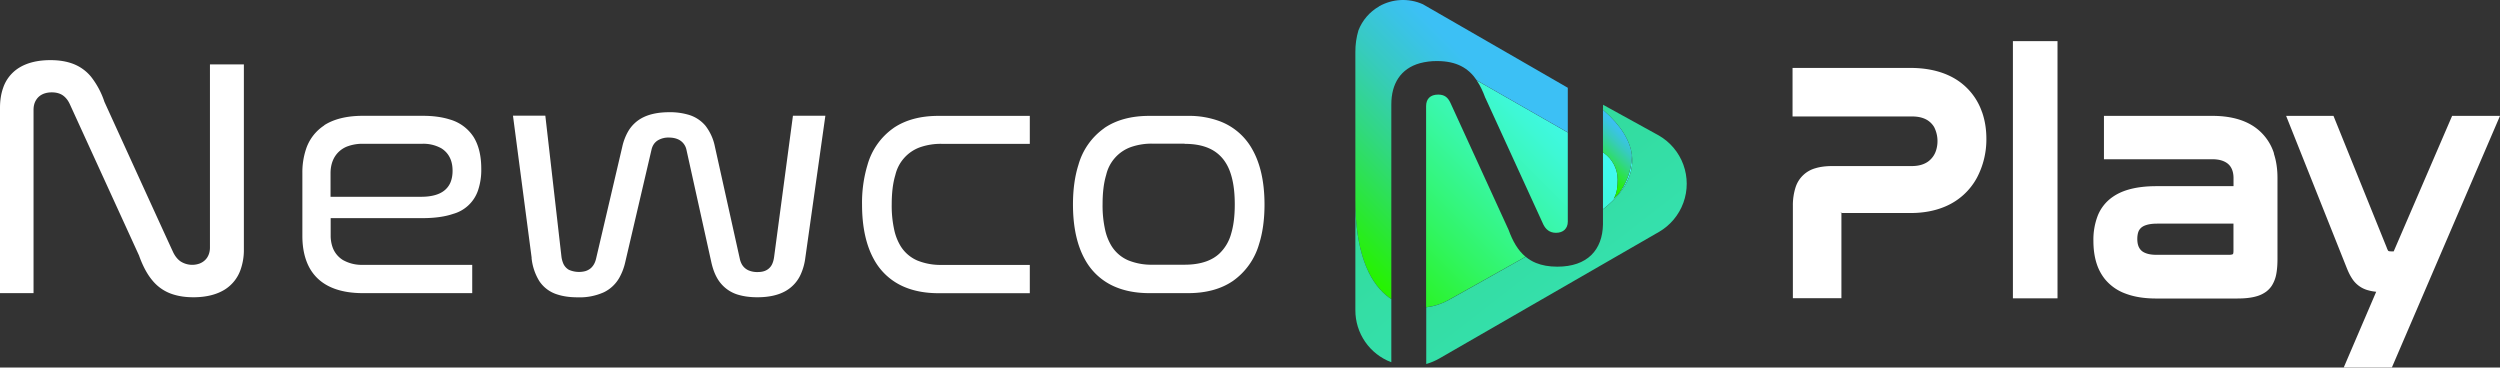 <?xml version="1.0" encoding="UTF-8"?>
<svg xmlns="http://www.w3.org/2000/svg" xmlns:xlink="http://www.w3.org/1999/xlink" viewBox="0 0 381.65 56.11">
  <rect x="0" y="0" width="381.65" height="56.11" fill="#333333" stroke="none"/>
  <defs>
    <linearGradient id="a" x1="-1142.62" x2="-1141.62" y1="391.24" y2="391.24" gradientTransform="matrix(49.5 0 0 -49.5 56761.72 19397.54)" gradientUnits="userSpaceOnUse">
      <stop offset="0" stop-color="#26f300"></stop>
      <stop offset=".06" stop-color="#28f314"></stop>
      <stop offset=".33" stop-color="#31f566"></stop>
      <stop offset=".57" stop-color="#39f7a7"></stop>
      <stop offset=".76" stop-color="#3ef8d6"></stop>
      <stop offset=".91" stop-color="#41f9f3"></stop>
      <stop offset="1" stop-color="#43fafe"></stop>
    </linearGradient>
    <linearGradient xlink:href="#a" id="f" y1="391.26" y2="391.26" gradientTransform="matrix(49.53 0 0 -49.53 56797.3 19406)"></linearGradient>
    <linearGradient xlink:href="#a" id="h" y1="391.29" y2="391.29" gradientTransform="matrix(49.51 0 0 -49.51 56769.94 19396.66)"></linearGradient>
    <linearGradient id="b" x1="-1142.62" x2="-1141.62" y1="391.19" y2="391.19" gradientTransform="matrix(9.55 0 0 -9.55 11155.23 3760.17)" gradientUnits="userSpaceOnUse">
      <stop offset="0" stop-color="#26f300"></stop>
      <stop offset=".11" stop-color="#29e92c"></stop>
      <stop offset=".33" stop-color="#31d881"></stop>
      <stop offset=".51" stop-color="#37cbbf"></stop>
      <stop offset=".65" stop-color="#3ac3e6"></stop>
      <stop offset=".72" stop-color="#3cc0f5"></stop>
      <stop offset="1" stop-color="#3cc0f5"></stop>
    </linearGradient>
    <linearGradient xlink:href="#b" id="k" y1="391.13" y2="391.13" gradientTransform="matrix(47.24 0 0 -47.24 54176.64 18501.04)"></linearGradient>
    <linearGradient id="c" x1="-1142.62" x2="-1141.62" y1="391.29" y2="391.29" gradientTransform="rotate(.02 72157913.48 211460689.45) scale(64.43)" gradientUnits="userSpaceOnUse">
      <stop offset="0" stop-color="#18ac02"></stop>
      <stop offset=".11" stop-color="#18ad06"></stop>
      <stop offset=".23" stop-color="#1bb115"></stop>
      <stop offset=".36" stop-color="#1fb92c"></stop>
      <stop offset=".5" stop-color="#24c34e"></stop>
      <stop offset=".65" stop-color="#2cd078"></stop>
      <stop offset=".8" stop-color="#35e0ac"></stop>
      <stop offset=".95" stop-color="#3ff3e9"></stop>
      <stop offset="1" stop-color="#43fafe"></stop>
    </linearGradient>
    <linearGradient xlink:href="#c" id="n" y1="391.3" y2="391.3" gradientTransform="rotate(90 -330384.5 161924.36) scale(431.12)"></linearGradient>
    <linearGradient xlink:href="#c" id="p" y1="391.29" y2="391.29" gradientTransform="rotate(90 -365457.84 179076.25) scale(476.85)"></linearGradient>
    <clipPath id="d">
      <path fill="none" stroke-width="0" d="M217.71 16.19V46.9a8.94 8.94 0 0 0 3.45-1.12c2.72-1.54 7.21-4.02 11.73-6.59-1.17-.97-1.96-2.37-2.59-4.1l-8.86-19.35c-.41-.9-.95-1.3-1.89-1.3-1.21 0-1.84.67-1.84 1.75"></path>
    </clipPath>
    <clipPath id="e">
      <path fill="none" stroke-width="0" d="M244.71 31.95c2.72-2.13 4.84-4.97 4.42-8.31 0 2.97-1.52 5.68-2.79 6.68.53-.79.61-1.89.61-2.91a5 5 0 0 0-2.11-4.07l-.13-.07v8.67Z"></path>
    </clipPath>
    <clipPath id="g">
      <path fill="none" stroke-width="0" d="m226.75 14.93 8.86 19.35c.36.72.94 1.26 1.93 1.26 1.12 0 1.8-.67 1.8-1.7V20.23l-5.72-3.27-8.18-4.68c.52.77.94 1.66 1.31 2.67"></path>
    </clipPath>
    <clipPath id="i">
      <path fill="none" stroke-width="0" d="m244.71 23.28.13.07a4.96 4.96 0 0 1 2.11 4.07c0 1.02-.09 2.12-.61 2.91 1.27-1.01 2.78-3.72 2.79-6.68-.27-2.11-1.58-4.43-4.42-6.89v6.53Z"></path>
    </clipPath>
    <clipPath id="j">
      <path fill="none" stroke-width="0" d="M210.53.98a7.23 7.23 0 0 0-3.15 3.65 11.3 11.3 0 0 0-.47 3.32v22.62c0 7.79 2.01 12.23 4.66 14.47.27.23.55.44.83.62V15.92c0-3.13 1.42-5.45 4.36-6.27a9.9 9.9 0 0 1 2.61-.33c3 0 4.82 1.08 6.07 2.94l8.18 4.68 5.72 3.27V13.4l-5.84-3.37-14.89-8.58-.14-.08-1.25-.72a7.4 7.4 0 0 0-6.7.32"></path>
    </clipPath>
    <clipPath id="l">
      <path fill="none" stroke-width="0" d="m239.35 13.04-.07-.04.07.04"></path>
    </clipPath>
    <clipPath id="m">
      <path fill="none" stroke-width="0" d="M244.71 16.49v.27c2.84 2.46 4.14 4.77 4.42 6.89.43 3.33-1.7 6.18-4.42 8.31v2.29c-.07 3.89-2.36 6.46-6.97 6.46-1.28 0-2.35-.2-3.26-.57a6 6 0 0 1-1.57-.94c-4.52 2.58-9.02 5.05-11.73 6.59-1.01.57-2.2.98-3.45 1.12v8.66a8.99 8.99 0 0 0 1.99-.84l33.51-19.31a8.5 8.5 0 0 0 0-14.74l-8.51-4.69v.51Z"></path>
    </clipPath>
    <clipPath id="o">
      <path fill="none" stroke-width="0" d="M206.91 47.35a8.46 8.46 0 0 0 5.49 7.95v-9.63a7.78 7.78 0 0 1-.83-.62c-2.65-2.24-4.66-6.68-4.66-14.47v-.02 16.8Z"></path>
    </clipPath>
  </defs>
  <path fill="#fff" d="M302.57 17.1a9.5 9.5 0 0 0-3.74-4.84c-1.82-1.2-4.22-1.89-7.17-1.89h-18.01v7.41h18.26c.72 0 1.31.11 1.79.3a3.1 3.1 0 0 1 1.56 1.31 4.71 4.71 0 0 1 .3 3.57 3.32 3.32 0 0 1-1.2 1.69c-.58.42-1.38.7-2.5.7h-12.11c-.97 0-1.84.1-2.6.33a4.42 4.42 0 0 0-3.01 2.83 9 9 0 0 0-.44 2.94v14.07h7.41V32.51h-.06l-.03-.06.04.07-.09-.14.03.03.12.05-.01.06h10.55c2.06 0 3.82-.36 5.31-1a9.83 9.83 0 0 0 4.83-4.39 12.5 12.5 0 0 0 1.44-5.95c0-1.42-.21-2.81-.67-4.1m10.77-10.8h-6.05v39.26h6.81V6.28h-.76zm33.81 17.15a7.74 7.74 0 0 0-3.18-4.19c-1.57-1.01-3.64-1.55-6.21-1.55h-16.57v6.62h16.52c.65 0 1.18.09 1.59.24.62.23 1.01.56 1.27.99.26.43.4.99.4 1.65v1.23h-11.75c-1.68 0-3.11.18-4.34.54-.92.27-1.72.65-2.41 1.14a6.3 6.3 0 0 0-2.23 2.83 10.15 10.15 0 0 0-.66 3.84c0 1.31.17 2.52.54 3.61a7.4 7.4 0 0 0 1.2 2.21 7.21 7.21 0 0 0 3.16 2.23c1.31.5 2.87.75 4.69.75h12.31c1.15 0 2.11-.09 2.93-.32a4.6 4.6 0 0 0 1.59-.76c.33-.26.62-.57.84-.92a5.1 5.1 0 0 0 .67-1.81c.12-.67.17-1.41.17-2.24V27.16c0-1.31-.17-2.56-.55-3.7m-6.17 14.86c0 .18-.02.31-.04.38a.27.27 0 0 1-.04.08c-.01.01-.02.03-.11.06s-.25.06-.49.06h-11.07c-.6 0-1.09-.07-1.46-.19-.28-.09-.51-.2-.69-.33-.27-.2-.44-.43-.58-.74-.13-.31-.2-.7-.2-1.17 0-.42.06-.77.15-1.04.07-.21.17-.37.3-.52.19-.22.45-.4.87-.54.41-.14.98-.23 1.71-.23h11.65v4.17Zm39.52-20.63h-6.14l-8.92 20.69h-.2c-.23 0-.4-.01-.49-.03l-.11-.03-.06-.07a2.53 2.53 0 0 1-.21-.47s-8.12-20.09-8.12-20.09H349l9.24 23.18c.24.6.49 1.14.8 1.61a4.16 4.16 0 0 0 2.54 1.85c.36.1.75.17 1.17.21l-4.96 11.57h7.35l16.51-38.42h-1.16ZM5.53 15.24c.28-.45.71-.78 1.23-.96.35-.12.73-.18 1.15-.18.48 0 .93.08 1.33.26s.73.48 1 .83c.18.24.33.51.46.8l10.55 23.07v.02c.55 1.51 1.2 2.77 2.03 3.75a6.6 6.6 0 0 0 3.14 2.11c.88.28 1.9.44 3.11.44 2 0 3.57-.43 4.76-1.16a5.84 5.84 0 0 0 2.46-3.12 9 9 0 0 0 .48-3.05V9.83h-5.18V37.8c0 .56-.14 1.08-.42 1.51-.28.43-.71.76-1.21.94a3.3 3.3 0 0 1-2.88-.36c-.47-.34-.81-.8-1.06-1.29S15.92 15.5 15.92 15.5v-.02a12.63 12.63 0 0 0-2.01-3.75 6.58 6.58 0 0 0-3.11-2.11c-.87-.28-1.89-.44-3.1-.44-2.02 0-3.6.43-4.78 1.16a5.78 5.78 0 0 0-2.45 3.1c-.31.88-.47 1.9-.47 3.02v28.29h5.12V16.78c0-.57.12-1.1.41-1.54m43.99 3.89a6.89 6.89 0 0 0-2.84 3.75 11.17 11.17 0 0 0-.52 3.52v9.63c0 1.93.38 3.63 1.17 5 .8 1.36 2 2.41 3.76 3.05 1.18.43 2.61.67 4.32.67h16.68v-4.32H55.41a5.81 5.81 0 0 1-3.05-.73 3.76 3.76 0 0 1-1.61-2.02 5.34 5.34 0 0 1-.27-1.75V33.3H64.5c1.91 0 3.46-.23 4.68-.65a5.57 5.57 0 0 0 3.81-3.63 9.7 9.7 0 0 0 .48-3.26c0-1.97-.39-3.58-1.16-4.83a6.39 6.39 0 0 0-3.64-2.69c-1.13-.36-2.5-.56-4.13-.56h-9.15c-2.57 0-4.49.54-5.9 1.44m17.78 3.46a3.47 3.47 0 0 1 1.55 1.83c.19.51.27 1.07.27 1.66 0 .65-.1 1.25-.33 1.8a3.14 3.14 0 0 1-1.14 1.37c-.34.23-.74.41-1.2.54-.6.17-1.3.26-2.1.26H50.46v-3.59c0-.9.19-1.77.64-2.51a3.87 3.87 0 0 1 2.1-1.65 6.56 6.56 0 0 1 2.18-.34h9.09a5.6 5.6 0 0 1 2.79.63m13.89 16.8a8.27 8.27 0 0 0 1.18 3.53 5.07 5.07 0 0 0 2.74 2.04c.85.28 1.88.44 3.14.44a9 9 0 0 0 3.95-.76 5.43 5.43 0 0 0 2.38-2.22 8.7 8.7 0 0 0 .91-2.39l4.01-17.17c.07-.3.18-.58.34-.82.16-.24.38-.45.62-.6a3.12 3.12 0 0 1 1.7-.43c.46 0 .9.07 1.3.23a2.24 2.24 0 0 1 1.37 1.62l3.8 17.17c.31 1.4.8 2.49 1.5 3.3a5.4 5.4 0 0 0 2.76 1.72c.79.22 1.7.34 2.76.34 1.85 0 3.26-.35 4.33-.96a5.52 5.52 0 0 0 2.31-2.56 8.8 8.8 0 0 0 .69-2.5S126 17.67 126 17.67h-4.95l-2.87 21.52c-.05.38-.13.73-.27 1.05a2.01 2.01 0 0 1-1.25 1.15c-.3.1-.64.14-1 .14a3.3 3.3 0 0 1-1.44-.28c-.42-.2-.75-.51-.97-.9a3.02 3.02 0 0 1-.31-.84l-3.8-17.11a7.64 7.64 0 0 0-1.45-3.21 5.32 5.32 0 0 0-2.72-1.71 9.97 9.97 0 0 0-2.79-.35c-1.62 0-2.92.27-3.94.76a5.43 5.43 0 0 0-2.36 2.19 8.36 8.36 0 0 0-.88 2.31s-4.01 17.13-4.01 17.13c-.11.44-.28.84-.56 1.17-.27.34-.66.58-1.11.71a3.84 3.84 0 0 1-2.47-.21 2.04 2.04 0 0 1-.9-1.06 4 4 0 0 1-.24-.95s-2.46-21.52-2.46-21.52h-4.94l2.85 21.69Zm55.25-19.83a10.24 10.24 0 0 0-3.97 5.63 20 20 0 0 0-.83 6.05c0 3.5.65 6.27 1.81 8.36a9.46 9.46 0 0 0 4.96 4.34c1.42.55 3.06.83 4.88.83h13.96v-4.32h-13.42a9.38 9.38 0 0 1-3.75-.67 5.61 5.61 0 0 1-2.54-2.18 8.03 8.03 0 0 1-.94-2.29 16.88 16.88 0 0 1-.43-4.07c0-1.75.17-3.24.55-4.5a5.93 5.93 0 0 1 3.72-4.23 9.57 9.57 0 0 1 3.39-.54h13.42v-4.27h-13.96c-2.74 0-5.04.62-6.86 1.86m32.21 0a10.24 10.24 0 0 0-3.97 5.63c-.54 1.7-.83 3.71-.83 6.04 0 3.5.65 6.27 1.81 8.36a9.42 9.42 0 0 0 4.96 4.34c1.42.55 3.06.83 4.88.83h5.94c2.72 0 5.02-.62 6.83-1.86a10.37 10.37 0 0 0 3.99-5.63c.54-1.7.83-3.71.83-6.04 0-3.5-.66-6.27-1.83-8.36a9.48 9.48 0 0 0-4.97-4.34 13.42 13.42 0 0 0-4.86-.83h-5.94c-2.74 0-5.04.62-6.86 1.86m12.26 2.41c1.43 0 2.67.21 3.73.68a5.65 5.65 0 0 1 2.54 2.2c.42.66.73 1.43.95 2.3.3 1.16.44 2.51.44 4.07 0 1.76-.18 3.24-.56 4.49a6.52 6.52 0 0 1-1.8 3.02c-.55.51-1.2.89-1.93 1.16-.98.36-2.1.53-3.36.53h-4.87a9.38 9.38 0 0 1-3.75-.67 5.61 5.61 0 0 1-2.54-2.18 8.03 8.03 0 0 1-.94-2.29 16.88 16.88 0 0 1-.43-4.07c0-1.75.17-3.24.55-4.5a5.93 5.93 0 0 1 3.72-4.23 9.57 9.57 0 0 1 3.39-.54h4.87Z"></path>
  <g clip-path="url(#d)">
    <path fill="url(#a)" d="M208.46 13.82h33.69v33.69h-33.69z" transform="rotate(-45 225.31 30.66)"></path>
  </g>
  <g clip-path="url(#e)">
    <path fill="url(#f)" d="M242.35 22.84h9.56v9.56h-9.56z" transform="rotate(-45 247.12 27.62)"></path>
  </g>
  <g clip-path="url(#g)">
    <path fill="url(#h)" d="M219.26 10.76h26.29v26.29h-26.29z" transform="rotate(-45 232.4 23.9)"></path>
  </g>
  <g clip-path="url(#i)">
    <path fill="url(#b)" d="M240.55 17.18h12.72V29.9h-12.72z" transform="rotate(-45 246.91 23.55)"></path>
  </g>
  <g clip-path="url(#j)">
    <path fill="url(#k)" d="M195.52-4.78h55.23v55.23h-55.23z" transform="rotate(-45 223.14 22.83)"></path>
  </g>
  <g clip-path="url(#l)">
    <path fill="url(#c)" d="M239.28 12.98h.07v.08h-.07z" transform="rotate(-51.49 239.3 13.02)"></path>
  </g>
  <g clip-path="url(#m)">
    <path fill="url(#n)" d="M209.87 7.46h56.87v56.61h-56.87z" transform="rotate(-38.53 238.3 35.77)"></path>
  </g>
  <g clip-path="url(#o)">
    <path fill="url(#p)" d="M199.8 31.53h19.71v22.78H199.8z" transform="rotate(-38.53 209.66 42.92)"></path>
  </g>
</svg>
